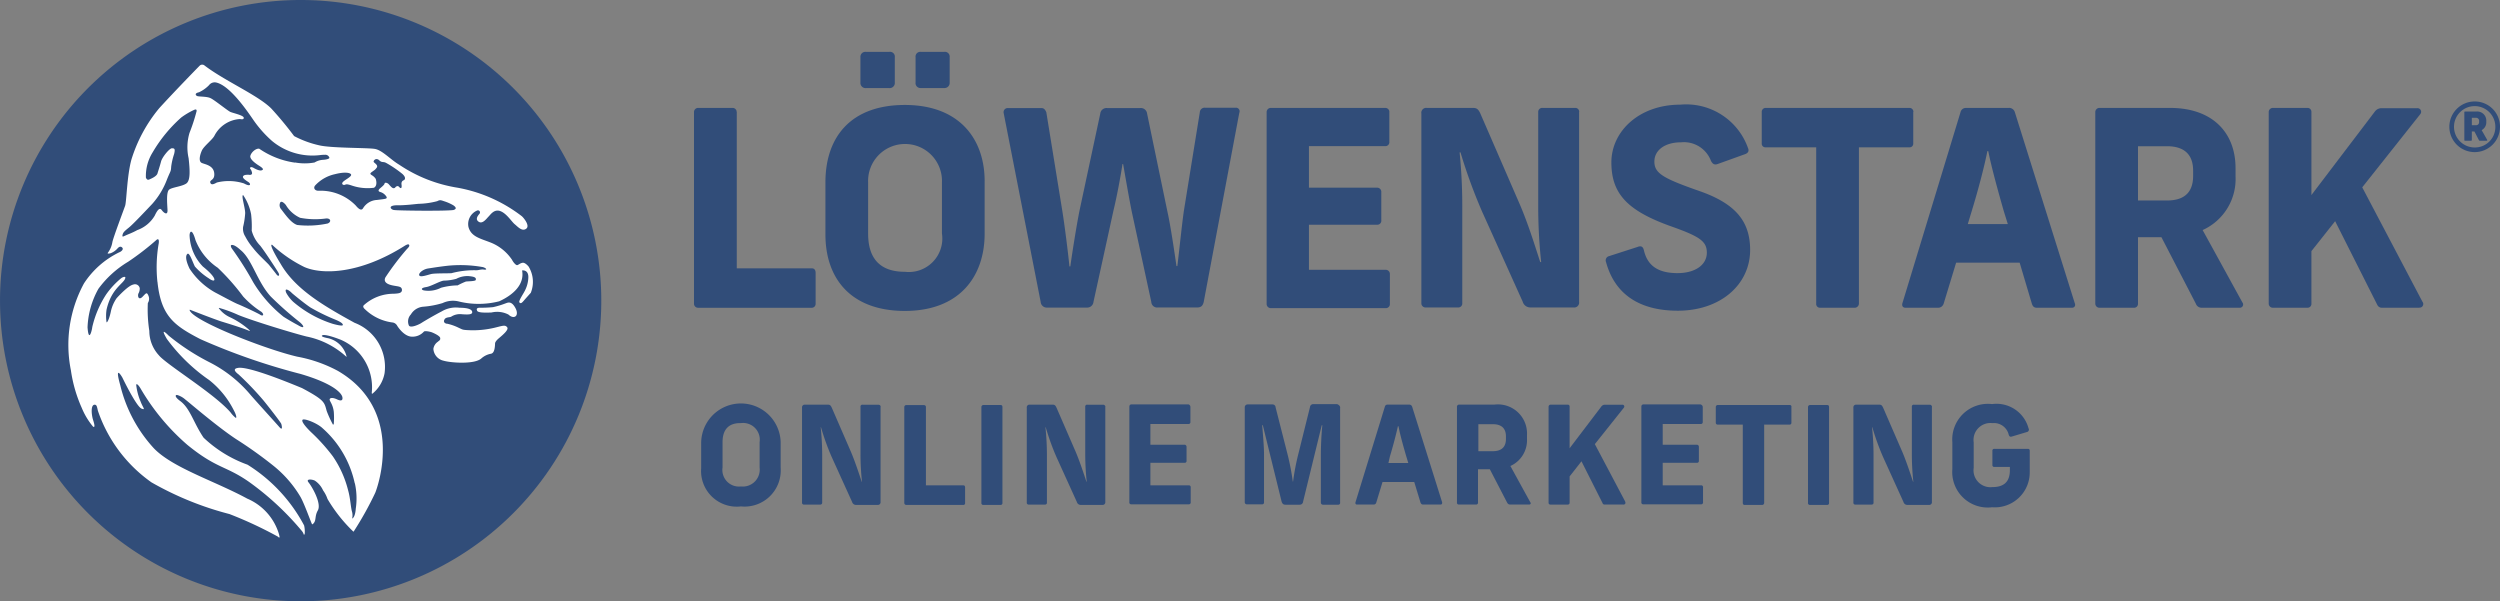 <svg xmlns="http://www.w3.org/2000/svg" xmlns:xlink="http://www.w3.org/1999/xlink" width="137.725" height="33.124" viewBox="0 0 137.725 33.124">
  <rect x="0" y="0" width="137.725" height="33.124" fill="#808080" stroke="none"/>
  <defs>
    <clipPath id="clip-path">
      <rect id="Rechteck_373" data-name="Rechteck 373" width="137.725" height="33.124" fill="#314d79"/>
    </clipPath>
    <clipPath id="clip-path-2">
      <rect id="Rechteck_374" data-name="Rechteck 374" width="2.79" height="2.79" transform="translate(0 0)" fill="#314d79"/>
    </clipPath>
  </defs>
  <g id="logo-lom" transform="translate(0 0)">
    <g id="Gruppe_1126" data-name="Gruppe 1126" transform="translate(0 0)">
      <g id="Gruppe_1125" data-name="Gruppe 1125" clip-path="url(#clip-path)">
        <path id="Pfad_3329" data-name="Pfad 3329" d="M236.452,36.629v8.608h4.132c.147,0,.212.1.212.261v1.7a.213.213,0,0,1-.2.212h-6.272a.223.223,0,0,1-.229-.229V36.629a.228.228,0,0,1,.245-.229h1.878a.223.223,0,0,1,.229.229" transform="translate(-195.863 -30.455)" fill="#314d79"/>
        <path id="Pfad_3330" data-name="Pfad 3330" d="M287.171,24.614V27.5c0,2.368-1.388,4.263-4.394,4.263-2.973,0-4.377-1.78-4.377-4.214V24.679c0-2.5,1.4-4.263,4.377-4.263,3.005,0,4.394,1.878,4.394,4.2m-4.949-6.827v1.388a.284.284,0,0,1-.31.31h-1.274a.284.284,0,0,1-.31-.31V17.786a.272.272,0,0,1,.31-.294h1.274a.265.265,0,0,1,.31.294m-1.47,6.893V27.5c0,1.209.506,2.107,2.025,2.107a1.845,1.845,0,0,0,2.042-2.107V24.679a2.035,2.035,0,1,0-4.067,0m4.492-6.893v1.388a.284.284,0,0,1-.31.31h-1.274a.272.272,0,0,1-.294-.31V17.786a.26.26,0,0,1,.294-.294h1.274a.265.265,0,0,1,.31.294" transform="translate(-232.927 -14.634)" fill="#314d79"/>
        <path id="Pfad_3331" data-name="Pfad 3331" d="M351.476,36.578,349.516,47c-.049.212-.147.31-.359.31h-2.172a.322.322,0,0,1-.359-.31l-1.078-4.982c-.163-.817-.327-1.78-.474-2.613h-.033c-.131.833-.31,1.78-.506,2.6l-1.094,5a.346.346,0,0,1-.376.31h-2.156a.337.337,0,0,1-.376-.31l-2.042-10.421a.229.229,0,0,1,.212-.261h1.862c.147,0,.212.082.278.229l.882,5.439c.131.817.31,2.238.392,3.054h.049c.114-.817.343-2.254.506-3.071l1.143-5.341a.346.346,0,0,1,.376-.31h1.829a.346.346,0,0,1,.376.31l1.111,5.357c.18.8.392,2.238.506,3.038h.049c.1-.8.245-2.238.359-3.038l.882-5.455a.262.262,0,0,1,.294-.229h1.731a.2.2,0,0,1,.147.278" transform="translate(-283.202 -30.371)" fill="#314d79"/>
        <path id="Pfad_3332" data-name="Pfad 3332" d="M433.962,36.629v1.633a.219.219,0,0,1-.229.245h-4.2v2.287h3.757a.228.228,0,0,1,.229.245V42.59a.219.219,0,0,1-.229.245h-3.757v2.483h4.214a.231.231,0,0,1,.245.245V47.2a.219.219,0,0,1-.245.229h-6.3a.228.228,0,0,1-.245-.229V36.629a.228.228,0,0,1,.245-.229h6.288a.223.223,0,0,1,.229.229" transform="translate(-357.423 -30.455)" fill="#314d79"/>
        <path id="Pfad_3333" data-name="Pfad 3333" d="M488.089,36.629V47.082a.27.27,0,0,1-.31.31h-2.368a.43.43,0,0,1-.425-.31l-2.238-4.965a29.177,29.177,0,0,1-1.192-3.267h-.049a29.736,29.736,0,0,1,.147,3.022v5.292a.219.219,0,0,1-.245.229h-1.764a.228.228,0,0,1-.245-.229V36.71a.27.27,0,0,1,.31-.31h2.548c.212,0,.294.1.392.31l2.156,4.965c.474,1.094.849,2.319,1.143,3.218H486a28.941,28.941,0,0,1-.163-2.989V36.629a.219.219,0,0,1,.245-.229h1.8a.21.21,0,0,1,.212.229" transform="translate(-401.097 -30.455)" fill="#314d79"/>
        <path id="Pfad_3334" data-name="Pfad 3334" d="M549.441,37.7c.065.163,0,.278-.212.343l-1.454.523c-.18.065-.278.016-.376-.163a1.594,1.594,0,0,0-1.65-1.029c-.882,0-1.47.425-1.47,1.062s.457.915,2.466,1.617c1.976.686,2.809,1.65,2.809,3.25,0,1.895-1.617,3.348-3.985,3.348-2.14,0-3.479-.931-3.953-2.679a.239.239,0,0,1,.163-.327l1.568-.506c.212-.082.31-.016.359.2.2.849.8,1.241,1.846,1.241.98,0,1.617-.457,1.617-1.127,0-.637-.408-.9-2.025-1.47-2.352-.849-3.234-1.78-3.234-3.5S543.447,35.3,545.7,35.3a3.612,3.612,0,0,1,3.74,2.4" transform="translate(-453.139 -29.534)" fill="#314d79"/>
        <path id="Pfad_3335" data-name="Pfad 3335" d="M602.547,36.629V38.36a.2.2,0,0,1-.2.212h-2.793V47.18a.234.234,0,0,1-.229.229H597.4a.208.208,0,0,1-.2-.229V38.572H594.4a.2.2,0,0,1-.2-.212V36.629a.216.216,0,0,1,.2-.229h7.955a.213.213,0,0,1,.2.229" transform="translate(-497.146 -30.455)" fill="#314d79"/>
        <path id="Pfad_3336" data-name="Pfad 3336" d="M650.96,47.409h-1.944c-.163,0-.229-.082-.278-.229l-.67-2.254h-3.5l-.686,2.254a.32.32,0,0,1-.327.229h-1.78c-.147,0-.212-.114-.163-.261l3.2-10.519a.3.3,0,0,1,.294-.229h2.352a.327.327,0,0,1,.343.229l3.3,10.519c.065.147-.016.261-.147.261M647.416,42.8l-.229-.735c-.294-1.029-.67-2.385-.849-3.283h-.049c-.18.915-.539,2.254-.866,3.316l-.212.7h2.205" transform="translate(-536.805 -30.455)" fill="#314d79"/>
        <path id="Pfad_3337" data-name="Pfad 3337" d="M714.638,47.409H712.58a.339.339,0,0,1-.343-.229l-1.895-3.659h-1.29V47.18a.214.214,0,0,1-.229.229h-1.878a.228.228,0,0,1-.245-.229V36.629a.228.228,0,0,1,.245-.229h3.871c2.352,0,3.61,1.372,3.61,3.316v.457a3.081,3.081,0,0,1-1.813,2.956l2.189,3.985a.18.18,0,0,1-.163.294M709.052,41.5h1.6c1.013,0,1.437-.506,1.437-1.356v-.294c0-.833-.441-1.339-1.437-1.339h-1.6Z" transform="translate(-591.27 -30.455)" fill="#314d79"/>
        <path id="Pfad_3338" data-name="Pfad 3338" d="M773.481,47.409h-2.058a.276.276,0,0,1-.245-.163l-2.32-4.606-1.307,1.65V47.18a.214.214,0,0,1-.229.229h-1.878a.228.228,0,0,1-.245-.229V36.629a.228.228,0,0,1,.245-.229h1.878a.214.214,0,0,1,.229.229V41.2l3.5-4.606a.455.455,0,0,1,.359-.18h1.977a.2.2,0,0,1,.163.327l-3.2,4.034,3.316,6.3a.2.2,0,0,1-.18.327" transform="translate(-640.215 -30.455)" fill="#314d79"/>
        <path id="Pfad_3343" data-name="Pfad 3343" d="M240.877,138.107v1.437a1.994,1.994,0,0,1-2.189,2.14,1.964,1.964,0,0,1-2.189-2.107V138.14a2.19,2.19,0,0,1,4.377-.033m-3.2.033v1.4a.915.915,0,0,0,1.013,1.045.933.933,0,0,0,1.029-1.045v-1.4a.919.919,0,0,0-1.029-1.045c-.751-.016-1.013.441-1.013,1.045" transform="translate(-197.871 -113.786)" fill="#314d79"/>
        <path id="Pfad_3344" data-name="Pfad 3344" d="M274.828,136.631v5.227a.147.147,0,0,1-.163.163h-1.192a.22.22,0,0,1-.212-.163l-1.127-2.483a13.458,13.458,0,0,1-.588-1.633h-.016a14.623,14.623,0,0,1,.082,1.5v2.646a.1.1,0,0,1-.114.114h-.882a.1.1,0,0,1-.114-.114v-5.227a.146.146,0,0,1,.163-.163h1.274c.1,0,.147.049.2.163l1.078,2.483c.229.555.425,1.16.572,1.6h.016a14.371,14.371,0,0,1-.082-1.5v-2.63a.1.1,0,0,1,.114-.114h.882c.082.016.114.049.114.131" transform="translate(-226.318 -114.205)" fill="#314d79"/>
        <path id="Pfad_3345" data-name="Pfad 3345" d="M306.192,136.714v4.312h2.058c.082,0,.1.049.1.131v.849a.094.094,0,0,1-.1.1h-3.136a.112.112,0,0,1-.114-.114v-5.276a.112.112,0,0,1,.114-.114h.931c.1,0,.147.033.147.114" transform="translate(-255.183 -114.288)" fill="#314d79"/>
        <path id="Pfad_3346" data-name="Pfad 3346" d="M332.16,136.714v5.276a.1.1,0,0,1-.114.114h-.931a.1.1,0,0,1-.114-.114v-5.276a.112.112,0,0,1,.114-.114h.931c.082,0,.114.033.114.114" transform="translate(-276.936 -114.288)" fill="#314d79"/>
        <path id="Pfad_3347" data-name="Pfad 3347" d="M350.628,136.631v5.227a.147.147,0,0,1-.163.163h-1.192a.22.22,0,0,1-.212-.163l-1.127-2.483a13.479,13.479,0,0,1-.588-1.633h-.016a14.658,14.658,0,0,1,.082,1.5v2.646a.1.1,0,0,1-.114.114h-.882a.1.1,0,0,1-.114-.114v-5.227a.146.146,0,0,1,.163-.163h1.274c.1,0,.147.049.2.163l1.078,2.483c.229.555.425,1.16.572,1.6h.016a14.388,14.388,0,0,1-.082-1.5v-2.63a.1.1,0,0,1,.114-.114h.882a.126.126,0,0,1,.114.131" transform="translate(-289.737 -114.205)" fill="#314d79"/>
        <path id="Pfad_3348" data-name="Pfad 3348" d="M384.265,136.547v.817a.1.1,0,0,1-.114.114H382.06v1.143h1.878a.112.112,0,0,1,.114.114v.768a.1.1,0,0,1-.114.114H382.06v1.241h2.107a.1.1,0,0,1,.114.114v.817a.1.1,0,0,1-.114.114h-3.152a.1.1,0,0,1-.114-.114v-5.276a.112.112,0,0,1,.114-.114h3.152a.165.165,0,0,1,.1.147" transform="translate(-318.685 -114.121)" fill="#314d79"/>
        <path id="Pfad_3349" data-name="Pfad 3349" d="M425.059,136.5v5.227a.1.1,0,0,1-.114.114h-.833a.112.112,0,0,1-.114-.114v-2.646c0-.441.033-1.176.082-1.617h-.033l-1.029,4.214a.178.178,0,0,1-.18.163h-.8c-.114,0-.163-.065-.2-.163L420.8,137.46h-.033c.033.425.1,1.16.1,1.6v2.646a.1.1,0,0,1-.114.114h-.833a.112.112,0,0,1-.114-.114V136.48a.154.154,0,0,1,.163-.163h1.356a.167.167,0,0,1,.18.163l.653,2.564a13.617,13.617,0,0,1,.294,1.519h.016a13.146,13.146,0,0,1,.294-1.535l.637-2.564a.178.178,0,0,1,.18-.163H424.9c.1.049.163.1.163.2" transform="translate(-351.232 -114.037)" fill="#314d79"/>
        <path id="Pfad_3350" data-name="Pfad 3350" d="M461.859,142h-.964c-.082,0-.114-.033-.147-.114l-.343-1.127h-1.748l-.343,1.127a.146.146,0,0,1-.163.114h-.9c-.082,0-.1-.065-.082-.131l1.617-5.259a.14.14,0,0,1,.147-.114h1.176a.165.165,0,0,1,.18.114l1.65,5.259c.016.082-.016.131-.082.131m-1.78-2.287-.114-.376c-.147-.506-.343-1.192-.425-1.65h-.033c-.1.457-.278,1.127-.441,1.666l-.082.359Z" transform="translate(-382.494 -114.205)" fill="#314d79"/>
        <path id="Pfad_3351" data-name="Pfad 3351" d="M495.369,142H494.34c-.1,0-.131-.033-.18-.114l-.947-1.829h-.653v1.829a.1.1,0,0,1-.114.114h-.931a.1.1,0,0,1-.114-.114v-5.276a.112.112,0,0,1,.114-.114h1.944a1.6,1.6,0,0,1,1.8,1.666v.229a1.554,1.554,0,0,1-.915,1.486l1.094,1.993c.049.049.033.131-.065.131m-2.793-2.94h.8c.506,0,.719-.261.719-.67v-.147c0-.408-.212-.67-.719-.67h-.8Z" transform="translate(-411.137 -114.205)" fill="#314d79"/>
        <path id="Pfad_3352" data-name="Pfad 3352" d="M526.416,142h-1.029a.109.109,0,0,1-.114-.082l-1.16-2.3-.653.833v1.437a.1.1,0,0,1-.114.114h-.931a.1.1,0,0,1-.114-.114v-5.276a.112.112,0,0,1,.114-.114h.931a.1.1,0,0,1,.114.114V138.9l1.748-2.3a.249.249,0,0,1,.18-.1h.98a.1.1,0,0,1,.082.163l-1.6,2.009,1.666,3.152c.049.114,0,.18-.1.18" transform="translate(-436.99 -114.205)" fill="#314d79"/>
        <path id="Pfad_3353" data-name="Pfad 3353" d="M556.981,136.547v.817a.1.1,0,0,1-.114.114h-2.091v1.143h1.878a.112.112,0,0,1,.114.114v.768a.1.1,0,0,1-.114.114h-1.878v1.241h2.107a.1.1,0,0,1,.114.114v.817a.1.1,0,0,1-.114.114h-3.169a.1.1,0,0,1-.114-.114v-5.276a.112.112,0,0,1,.114-.114h3.152c.065.033.114.065.114.147" transform="translate(-463.177 -114.121)" fill="#314d79"/>
        <path id="Pfad_3354" data-name="Pfad 3354" d="M582.865,136.714v.866a.094.094,0,0,1-.1.1h-1.4v4.312a.112.112,0,0,1-.114.114h-.964c-.065,0-.1-.049-.1-.114v-4.312H578.8a.1.1,0,0,1-.1-.1v-.866a.108.108,0,0,1,.1-.114h3.969c.082,0,.1.049.1.114" transform="translate(-484.177 -114.288)" fill="#314d79"/>
        <path id="Pfad_3355" data-name="Pfad 3355" d="M610.96,136.714v5.276a.1.1,0,0,1-.114.114h-.931a.1.1,0,0,1-.114-.114v-5.276a.112.112,0,0,1,.114-.114h.931c.082,0,.114.033.114.114" transform="translate(-510.198 -114.288)" fill="#314d79"/>
        <path id="Pfad_3356" data-name="Pfad 3356" d="M629.428,136.631v5.227a.147.147,0,0,1-.163.163h-1.192a.22.22,0,0,1-.212-.163l-1.127-2.483a13.46,13.46,0,0,1-.588-1.633h-.016a14.614,14.614,0,0,1,.082,1.5v2.646a.1.1,0,0,1-.114.114h-.882a.1.1,0,0,1-.114-.114v-5.227a.147.147,0,0,1,.163-.163h1.274c.1,0,.147.049.2.163l1.078,2.483c.229.555.425,1.16.572,1.6h.016a14.4,14.4,0,0,1-.082-1.5v-2.63a.1.1,0,0,1,.114-.114h.882a.126.126,0,0,1,.114.131" transform="translate(-522.999 -114.205)" fill="#314d79"/>
        <path id="Pfad_3357" data-name="Pfad 3357" d="M662.7,137.627a.137.137,0,0,1-.1.2l-.817.245c-.1.033-.147,0-.18-.1a.836.836,0,0,0-.9-.637.931.931,0,0,0-1.029,1.062v1.4a.931.931,0,0,0,1.029,1.062c.637,0,.964-.294.964-.931v-.18h-.849a.1.1,0,0,1-.114-.114v-.768a.1.1,0,0,1,.114-.114h1.829c.082,0,.114.033.114.114v1.16a1.924,1.924,0,0,1-2.074,1.944,1.956,1.956,0,0,1-2.189-2.107v-1.47a1.964,1.964,0,0,1,2.189-2.107,1.826,1.826,0,0,1,2.009,1.339" transform="translate(-550.943 -114.025)" fill="#314d79"/>
        <path id="Pfad_3358" data-name="Pfad 3358" d="M33.125,16.562A16.562,16.562,0,1,1,16.562,0,16.563,16.563,0,0,1,33.125,16.562" transform="translate(0 0)" fill="#314d79"/>
        <path id="Pfad_3359" data-name="Pfad 3359" d="M45.82,35.184a7.519,7.519,0,0,0,.751-.033,4.782,4.782,0,0,0,.7-.212c.1-.033.278-.131.474.163s.147.474.082.539-.212.1-.408-.082a1.36,1.36,0,0,0-.931-.114c-.392.016-.784.016-.8-.114-.049-.1.033-.147.131-.147m2.826-.817c-.18.2-.294.327-.392.441s-.163.163-.229.082.245-.506.327-.7a1.7,1.7,0,0,0,.163-.637c.033-.49-.343-.425-.343-.425.147.784-.506,1.356-1.258,1.7a4.58,4.58,0,0,1-2.205.016,1.336,1.336,0,0,0-.915.082,4.917,4.917,0,0,1-1.062.2.871.871,0,0,0-.686.425.562.562,0,0,0-.114.6c.065.163.474,0,.67-.114.2-.131.735-.441,1.143-.653a1.526,1.526,0,0,1,.98-.2c.49,0,.7.1.7.245s-.261.131-.555.114a.889.889,0,0,0-.6.131c-.082.049-.31.016-.376.163-.082.147.049.229.163.229a2.79,2.79,0,0,1,.637.229c.229.1.163.114.719.131a5.252,5.252,0,0,0,1.4-.18c.327-.082.441-.114.539.016s-.229.408-.457.6-.212.294-.212.294c-.016.555-.18.555-.278.572a1.088,1.088,0,0,0-.474.245c-.376.343-1.682.245-2.074.131a.715.715,0,0,1-.572-.653.563.563,0,0,1,.245-.392c.065-.065.147-.082.131-.2,0-.114-.31-.261-.474-.327-.163-.049-.376-.082-.425-.033a.836.836,0,0,1-.653.278c-.457,0-.817-.6-.817-.6a.344.344,0,0,0-.245-.18,2.665,2.665,0,0,1-1.535-.735s-.147-.114-.065-.212a2.435,2.435,0,0,1,1.65-.637c.229-.016.457-.016.457-.212-.016-.2-.18-.18-.506-.245s-.523-.2-.408-.441a14.835,14.835,0,0,1,1.176-1.552c.131-.131.18-.2.114-.261-.049-.049-.245.082-.245.082-2.466,1.552-4.524,1.584-5.5,1.16a7.257,7.257,0,0,1-1.78-1.225.031.031,0,0,0-.049.016c0,.082.065.294.523,1.045.817,1.4,2.368,2.3,4.067,3.234a2.6,2.6,0,0,1,1.65,2.777,1.891,1.891,0,0,1-.67,1.127c-.049.016-.033-.065-.033-.082a2.848,2.848,0,0,0-1.715-2.891c-.882-.343-1-.245-1-.245s-.2.065.31.163a1.358,1.358,0,0,1,1.013,1c0,.016,0,.033-.016.016A4.592,4.592,0,0,0,36.3,36.769c-.67-.163-2.989-.866-3.773-1.192a7.547,7.547,0,0,0-1.013-.376c-.049-.016-.065,0-.033.033a1.577,1.577,0,0,0,.6.474,4.433,4.433,0,0,1,1.045.686c.065.065.049.082.016.065-.294-.131-.964-.343-1.552-.523-.49-.163-1.486-.555-1.7-.637-.033-.016-.033,0-.033.033a.593.593,0,0,0,.114.147c.686.67,4.2,2.025,5.815,2.4a7.627,7.627,0,0,1,2.238.784c3.691,2.156,2.205,6.354,2.058,6.713a18.309,18.309,0,0,1-1.16,2.091.2.2,0,0,1-.033.049c-.016,0-.033-.016-.049-.033a8.361,8.361,0,0,1-1.388-1.764,1.816,1.816,0,0,0-.245-.474,1.273,1.273,0,0,0-.457-.539c-.18-.082-.506-.1-.343.1.2.245.735,1.176.506,1.552-.18.327-.065.539-.245.719-.016.016-.049.049-.065.033-.033-.016-.408-1.094-.637-1.5a6.336,6.336,0,0,0-1.486-1.715,23.23,23.23,0,0,0-2.058-1.47c-1.045-.686-2.613-2.042-2.809-2.189a1.159,1.159,0,0,0-.441-.245c-.082-.016-.2.065.18.343.539.408.719,1.192,1.274,2.009a6.906,6.906,0,0,0,2.417,1.486,8.789,8.789,0,0,1,3.12,3.348,1.509,1.509,0,0,1,.033.457q-.025.074-.049.049a.6.6,0,0,0-.131-.229,15.614,15.614,0,0,0-2.891-2.679c-1.29-.9-1.78-.719-3.4-2.042a12.272,12.272,0,0,1-2.564-3.087c-.114-.2-.261-.343-.245-.18a3.258,3.258,0,0,0,.245.9c.114.31.294.474.049.376-.294-.114-1.062-1.715-1.062-1.715s-.457-.8-.114.425A7.857,7.857,0,0,0,27.87,42.91C28.9,44,31.234,44.723,33.031,45.7a3.081,3.081,0,0,1,1.748,1.96c.033.131.049.2,0,.18a.171.171,0,0,1-.065-.049,22.111,22.111,0,0,0-2.662-1.241,17.439,17.439,0,0,1-4.3-1.748A7.964,7.964,0,0,1,24.8,40.852c-.049-.229-.065-.327-.18-.327-.229.016-.163.555-.1.784.033.114.18.523.016.425a3.946,3.946,0,0,1-.621-1.029,7.726,7.726,0,0,1-.6-2.074,7.1,7.1,0,0,1,.719-4.786,4.834,4.834,0,0,1,1.944-1.715c.1-.033.261-.163.163-.261-.082-.082-.163-.049-.245.033a.967.967,0,0,1-.392.278c-.065.016-.212.049-.147-.033a1.332,1.332,0,0,0,.245-.588c.065-.294.621-1.764.7-1.993s.1-1.633.343-2.532a8.191,8.191,0,0,1,1.535-2.842c.849-.931,2.123-2.238,2.238-2.352a.2.2,0,0,1,.261,0c1.111.849,2.94,1.633,3.675,2.368a19.381,19.381,0,0,1,1.258,1.519,5.507,5.507,0,0,0,1.372.506c.653.163,2.646.131,3.071.2.408.065.882.6,1.339.866a7.983,7.983,0,0,0,3.234,1.274,8.19,8.19,0,0,1,3.528,1.568c.114.1.457.523.245.686-.229.18-.474-.114-.637-.245s-.441-.588-.784-.719-.539.18-.653.294-.327.425-.539.294-.065-.327.033-.441a.113.113,0,0,0-.131-.18.808.808,0,0,0-.474.9c.147.555.67.637,1.274.882a2.562,2.562,0,0,1,1.127.931c.065.131.2.294.278.294.065,0,.163-.114.31-.131s.327.212.327.212a1.618,1.618,0,0,1,.114,1.454M26.334,31.2c.131-.065.343-.131.637-.294a1.825,1.825,0,0,0,.964-.8c.229-.49.327-.376.392-.294.065.1.327.343.31-.016-.016-.343-.082-1,.1-1.127s.686-.163.931-.327.2-.768.131-1.4a2.76,2.76,0,0,1,.049-1.388,9.991,9.991,0,0,0,.376-1.143s.082-.212-.114-.131a3.973,3.973,0,0,0-.719.425,7.907,7.907,0,0,0-1.568,1.911,2.456,2.456,0,0,0-.376,1.4c.065.147.131.131.229.082.114-.049.359-.163.408-.31.033-.114.147-.457.2-.67.065-.229.441-.7.588-.719.147,0,.2.016.131.31a3.64,3.64,0,0,0-.163.7c-.016.294-.033.212-.229.7a4.287,4.287,0,0,1-.817,1.356c-.327.343-1.045,1.111-1.29,1.307s-.31.261-.343.392c-.033.163.049.082.18.033m12.61,13.655a5.618,5.618,0,0,0-1.78-3.038c-.294-.278-1.013-.555-1.094-.457-.114.131.474.686.474.686a10.31,10.31,0,0,1,1.192,1.323,5.826,5.826,0,0,1,.849,1.895c.114.408.131.833.2,1.127a.751.751,0,0,1,.016.408s.163-.033.2-.539a3.82,3.82,0,0,0-.049-1.4M28.082,33.763a7.65,7.65,0,0,1,.065-2.091c.016-.065.049-.359-.114-.229a14.782,14.782,0,0,1-1.568,1.209,5.581,5.581,0,0,0-1.633,1.486,4.678,4.678,0,0,0-.6,2.123c.065.882.245.163.261-.016a5.586,5.586,0,0,1,.768-1.8,4.52,4.52,0,0,1,.817-.882c.1-.082.278-.131.229,0-.082.294-.768.555-1.029,1.731a2.386,2.386,0,0,0,0,.686c.033.049.163-.2.245-.621a2.032,2.032,0,0,1,.31-.7c.147-.163.653-.7.915-.751a.264.264,0,0,1,.359.2.537.537,0,0,1-.065.278c-.065.114-.016.408.2.212.2-.2.245-.294.327-.114a.429.429,0,0,1-.016.441,7.649,7.649,0,0,0,.082,1.535,1.986,1.986,0,0,0,.523,1.339c.425.523,3.054,2.107,3.953,3.152a1.451,1.451,0,0,0,.278.294c.082.033.016-.2-.082-.376a4.939,4.939,0,0,0-1.372-1.7A9.788,9.788,0,0,1,28.6,36.9c-.441-.751.1-.18.1-.18a12.519,12.519,0,0,0,2.287,1.486,7.2,7.2,0,0,1,2.254,1.813c.343.392,1.323,1.47,1.552,1.731.18.212.163.016.114-.163-.033-.1-.751-1.013-.964-1.274a16.735,16.735,0,0,0-1.388-1.454c-.392-.294-.131-.343-.049-.359.114-.016.555-.131,3.544,1.111,1.258.67,1.225.784,1.356,1.258a5.912,5.912,0,0,0,.327.719c.016.049.049.049.065-.016a4.338,4.338,0,0,0,0-.653c-.049-.425-.245-.6-.229-.686s.147-.114.376-.016c.229.114.359.1.327-.1s-.425-.735-2.319-1.29a35.373,35.373,0,0,1-5.5-1.911c-1.454-.751-2.172-1.274-2.368-3.152m5.733,1.65a4.982,4.982,0,0,1-1.013-.849,12.527,12.527,0,0,0-1.4-1.584,3.274,3.274,0,0,1-1.225-1.519c-.2-.7-.327-.457-.327-.261a2.589,2.589,0,0,0,.735,1.715c.588.474.67.7.621.751-.016.033-.114.033-.294-.1a3.622,3.622,0,0,1-.768-.653c-.114-.212-.294-.784-.408-.7s-.114.343.114.817a4.039,4.039,0,0,0,1.4,1.307c.441.229,1.029.555,1.274.653s1.045.474,1.209.572c.163.114.245,0,.082-.147m1.356-1.062a1.967,1.967,0,0,0,.392.506,6.241,6.241,0,0,0,2.172,1.209c.588.163.555.065.555.065s.065-.1-.408-.294a10.774,10.774,0,0,1-1.372-.67c-.343-.229-.915-.7-1.029-.8-.082-.1-.441-.359-.31-.016m-.849.212c-.751-.817-1.029-2.058-1.666-2.564-.408-.376-.523-.261-.523-.261s-.049.065.082.229a17.911,17.911,0,0,1,1.143,1.813,7.133,7.133,0,0,0,1.666,1.895c.408.261.784.457.784.457s.229.147.294.114c.049-.033-.065-.18-.212-.294a18.882,18.882,0,0,1-1.568-1.388M33.75,31.77a1.888,1.888,0,0,1-.474-.833,5.836,5.836,0,0,0-.033-.9,2.782,2.782,0,0,0-.441-1.062c-.114.033.114.686.114,1a4.3,4.3,0,0,1-.114.751.781.781,0,0,0,.114.523,3.43,3.43,0,0,0,.441.653c.261.343.719.751.866.915,0,0,.343.425.425.539s.212.082.082-.131-.7-1.094-.98-1.454m1.911-4.59a2.983,2.983,0,0,0,1.078,0,1,1,0,0,1,.474-.147c.229-.016.343-.065.343-.114a.231.231,0,0,0-.245-.163,2.054,2.054,0,0,0-.261.016A3.485,3.485,0,0,1,34.4,26,6.382,6.382,0,0,1,33.341,24.8c-.327-.474-1.274-1.862-2.025-2.025a.389.389,0,0,0-.392.147,1.858,1.858,0,0,1-.555.392c-.229.049-.2.147-.114.2s.555.016.768.131c.229.114.931.686,1.078.751s.7.18.735.31c.016.114-.1.1-.212.082a1.7,1.7,0,0,0-1.4.915c-.1.212-.6.588-.7.833-.114.261-.18.588,0,.67s.637.131.686.555-.278.359-.212.539c.049.147.212.065.359-.016a2.743,2.743,0,0,1,1.486.049c.212.114.294.114.327.082s0-.1-.065-.147-.343-.2-.31-.31.229-.1.31-.1c.082.016.229.016.18-.147-.049-.18-.1-.163-.1-.212,0-.082.1-.082.229,0,.147.082.343.163.441.1.114-.049-.049-.163-.18-.245s-.523-.343-.474-.539.31-.425.49-.392a4.606,4.606,0,0,0,1.976.768m1.731,3.071a4.421,4.421,0,0,1-1.454-.033,1.764,1.764,0,0,1-.784-.7c-.049-.065-.229-.261-.31-.147a.333.333,0,0,0,.049.376c.229.294.539.751.882.866a5.233,5.233,0,0,0,1.682-.082c.2-.082.18-.278-.065-.278m3.789-1.715c.131-.131.2-.033.229,0s.147.131.114-.147c-.033-.212.131-.245.131-.245s.18-.1-.082-.343a6.133,6.133,0,0,0-.882-.6c-.2-.114-.229.016-.425-.18-.18-.114-.294.049-.278.114.033.065.278.18.163.327s-.114.114-.261.229c-.147.1-.065.131,0,.18a.627.627,0,0,1,.212.2c.016.049.114.376-.1.49a2.707,2.707,0,0,1-1.192-.114c-.294-.1-.327-.082-.408-.049-.1.033-.212-.049-.1-.163s.392-.245.441-.359-.245-.229-.882-.065a2.088,2.088,0,0,0-1.094.621c-.114.131-.033.294.18.294a2.705,2.705,0,0,1,2.058.817c.294.359.376.18.408.131a.951.951,0,0,1,.751-.441c.539-.065.555-.065.539-.163a.594.594,0,0,0-.359-.278c-.163-.049-.049-.163,0-.2.049-.049.229-.18.245-.261,0-.065.114-.065.212.016.114.114.245.327.376.2m3.2,1.241c.229-.065.114-.18,0-.261a2.529,2.529,0,0,0-.523-.229c-.147-.049-.212-.082-.359,0a4.359,4.359,0,0,1-1.029.147c-.359.033-.555.065-1.045.082-.751-.033-.474.261-.294.261.18.033,2.777.065,3.25,0m.882,3.642a1.309,1.309,0,0,0-.719.147,2.772,2.772,0,0,1-.686.1c-.212.016-.719.327-1,.359-.278.049-.245.147-.1.18a1.519,1.519,0,0,0,.947-.147,3.787,3.787,0,0,1,.915-.131,3.911,3.911,0,0,1,.457-.212c.18-.016.506-.016.539-.082.016-.082.033-.18-.359-.212m.719-.506a6.989,6.989,0,0,0-1.944-.065c-.555.065-.817.114-1.045.147-.31.049-.588.31-.457.408.1.065.425-.049.621-.1s.866-.033,1.127-.049a4.865,4.865,0,0,1,1.29-.163c.229.016.294-.065.523-.033.212.016.049-.114-.114-.147" transform="translate(-19.409 -18.23)" fill="#fff"/>
      </g>
    </g>
    <g id="Gruppe_1128" data-name="Gruppe 1128" transform="translate(134.935 5.59)">
      <g id="Gruppe_1127" data-name="Gruppe 1127" transform="translate(0 0)" clip-path="url(#clip-path-2)">
        <path id="Pfad_3360" data-name="Pfad 3360" d="M2.79,1.395A1.395,1.395,0,1,1,1.395,0,1.388,1.388,0,0,1,2.79,1.395m-.256,0A1.139,1.139,0,1,0,1.395,2.534,1.124,1.124,0,0,0,2.534,1.395m-.455.712c.014.028.014.057-.028.057H1.68c-.028,0-.043-.014-.057-.043l-.242-.47H1.238v.47c0,.028-.014.043-.057.043H.868a.038.038,0,0,1-.043-.043V.6A.038.038,0,0,1,.868.555H1.48a.5.5,0,0,1,.555.512v.071a.486.486,0,0,1-.256.441Zm-.84-.8h.214a.165.165,0,0,0,.185-.185V1.082A.165.165,0,0,0,1.452.9H1.238Z" transform="translate(0 0)" fill="#314d79"/>
      </g>
    </g>
  </g>
</svg>
